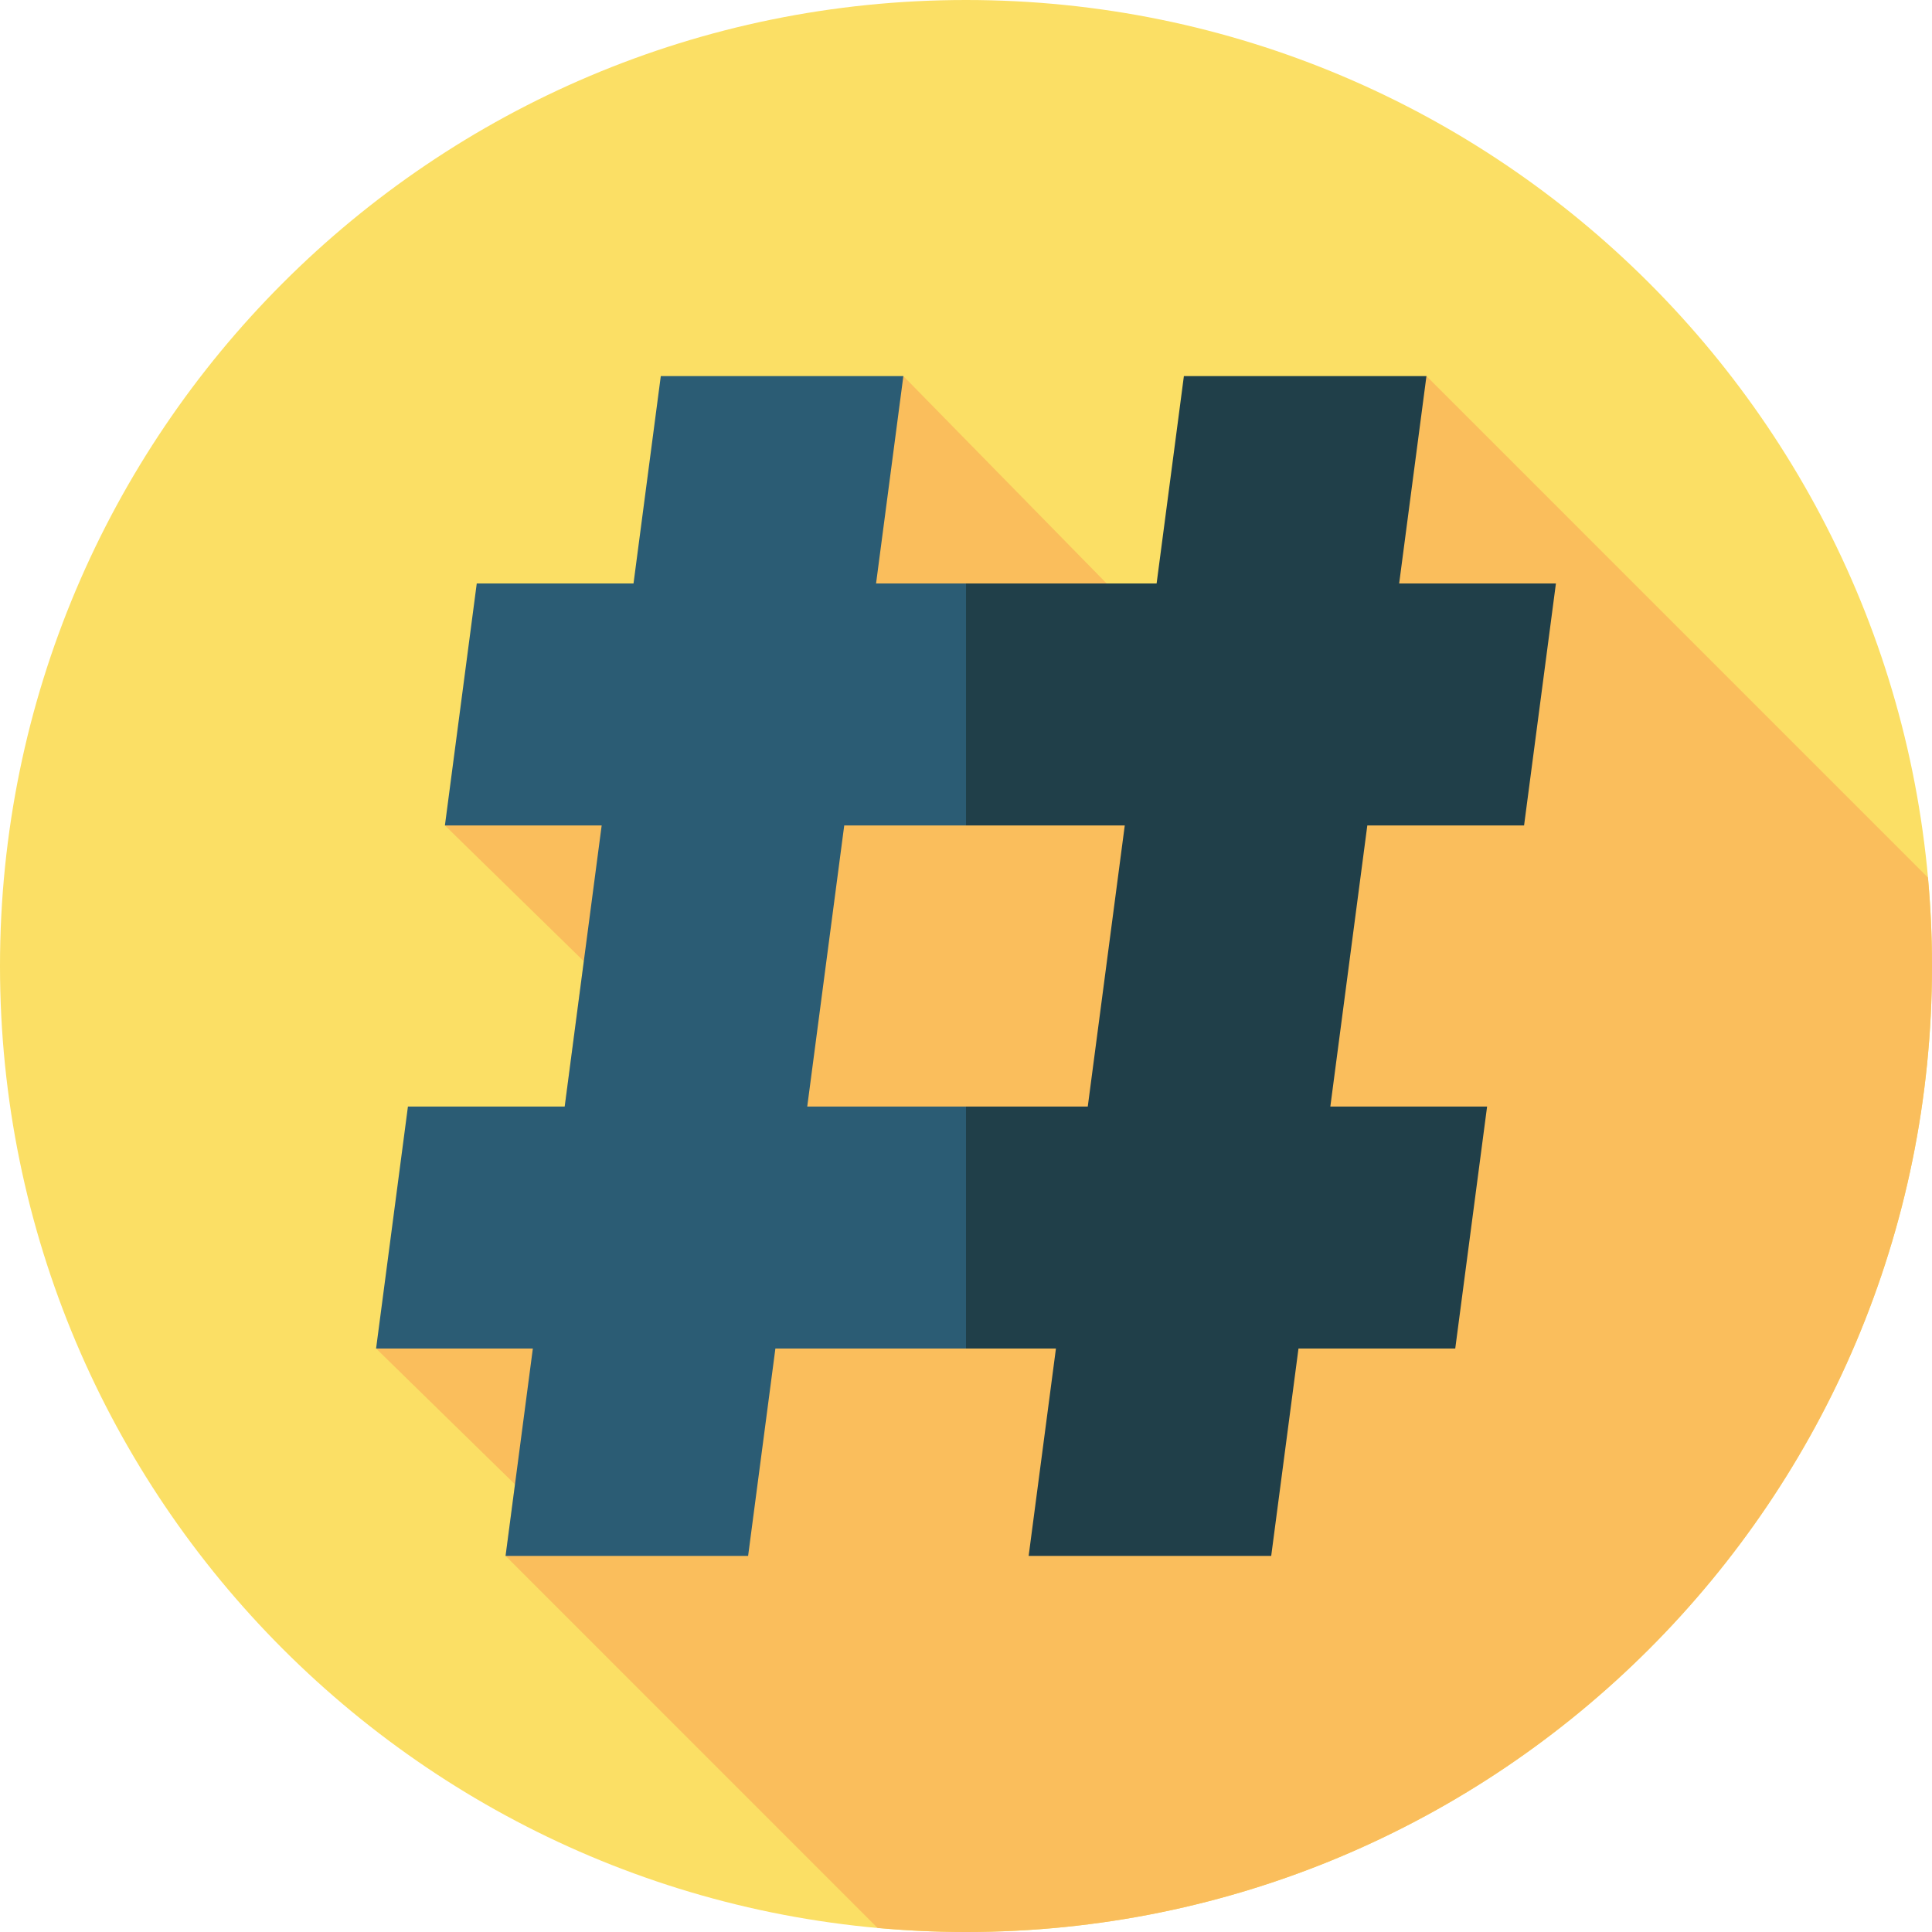 <svg height="512pt" viewBox="0 0 512 512" width="512pt" xmlns="http://www.w3.org/2000/svg"><path d="m512 256c0 141.387-114.613 256-256 256s-256-114.613-256-256 114.613-256 256-256 256 114.613 256 256zm0 0" fill="#fbdf65"/><path d="m512 256c0-7.902-.379-15.715-1.078-23.434l-132.898-132.902-71.512 54.965h-13.238l-53.875-54.965-71.512 54.965-49.98 64.117 36.809 36-5.066 38.504-49.98 64.121 36.809 36-2.496 18.961 98.586 98.59c7.719.699 15.531 1.078 23.434 1.078 141.387 0 256-114.613 256-256zm0 0" fill="#fabe5c"/><path d="m403.895 218.75 8.438-64.121h-41.543l7.234-54.961h-64.281l-7.23 54.961h-50.512l-18.32 32.059 18.32 32.062h42.074l-9.805 74.5h-32.27l-18.32 32.062 18.32 32.059h23.836l-7.234 54.961h64.281l7.23-54.961h41.543l8.438-64.121h-41.543l9.801-74.5zm0 0" fill="#203f49"/><path d="m213.926 293.25 9.805-74.5h32.27v-64.121h-23.836l7.234-54.961h-64.281l-7.23 54.961h-41.543l-8.438 64.121h41.543l-9.801 74.5h-41.543l-8.438 64.121h41.543l-7.23 54.961h64.277l7.23-54.961h50.512v-64.121zm0 0" fill="#2b5c74"/></svg>